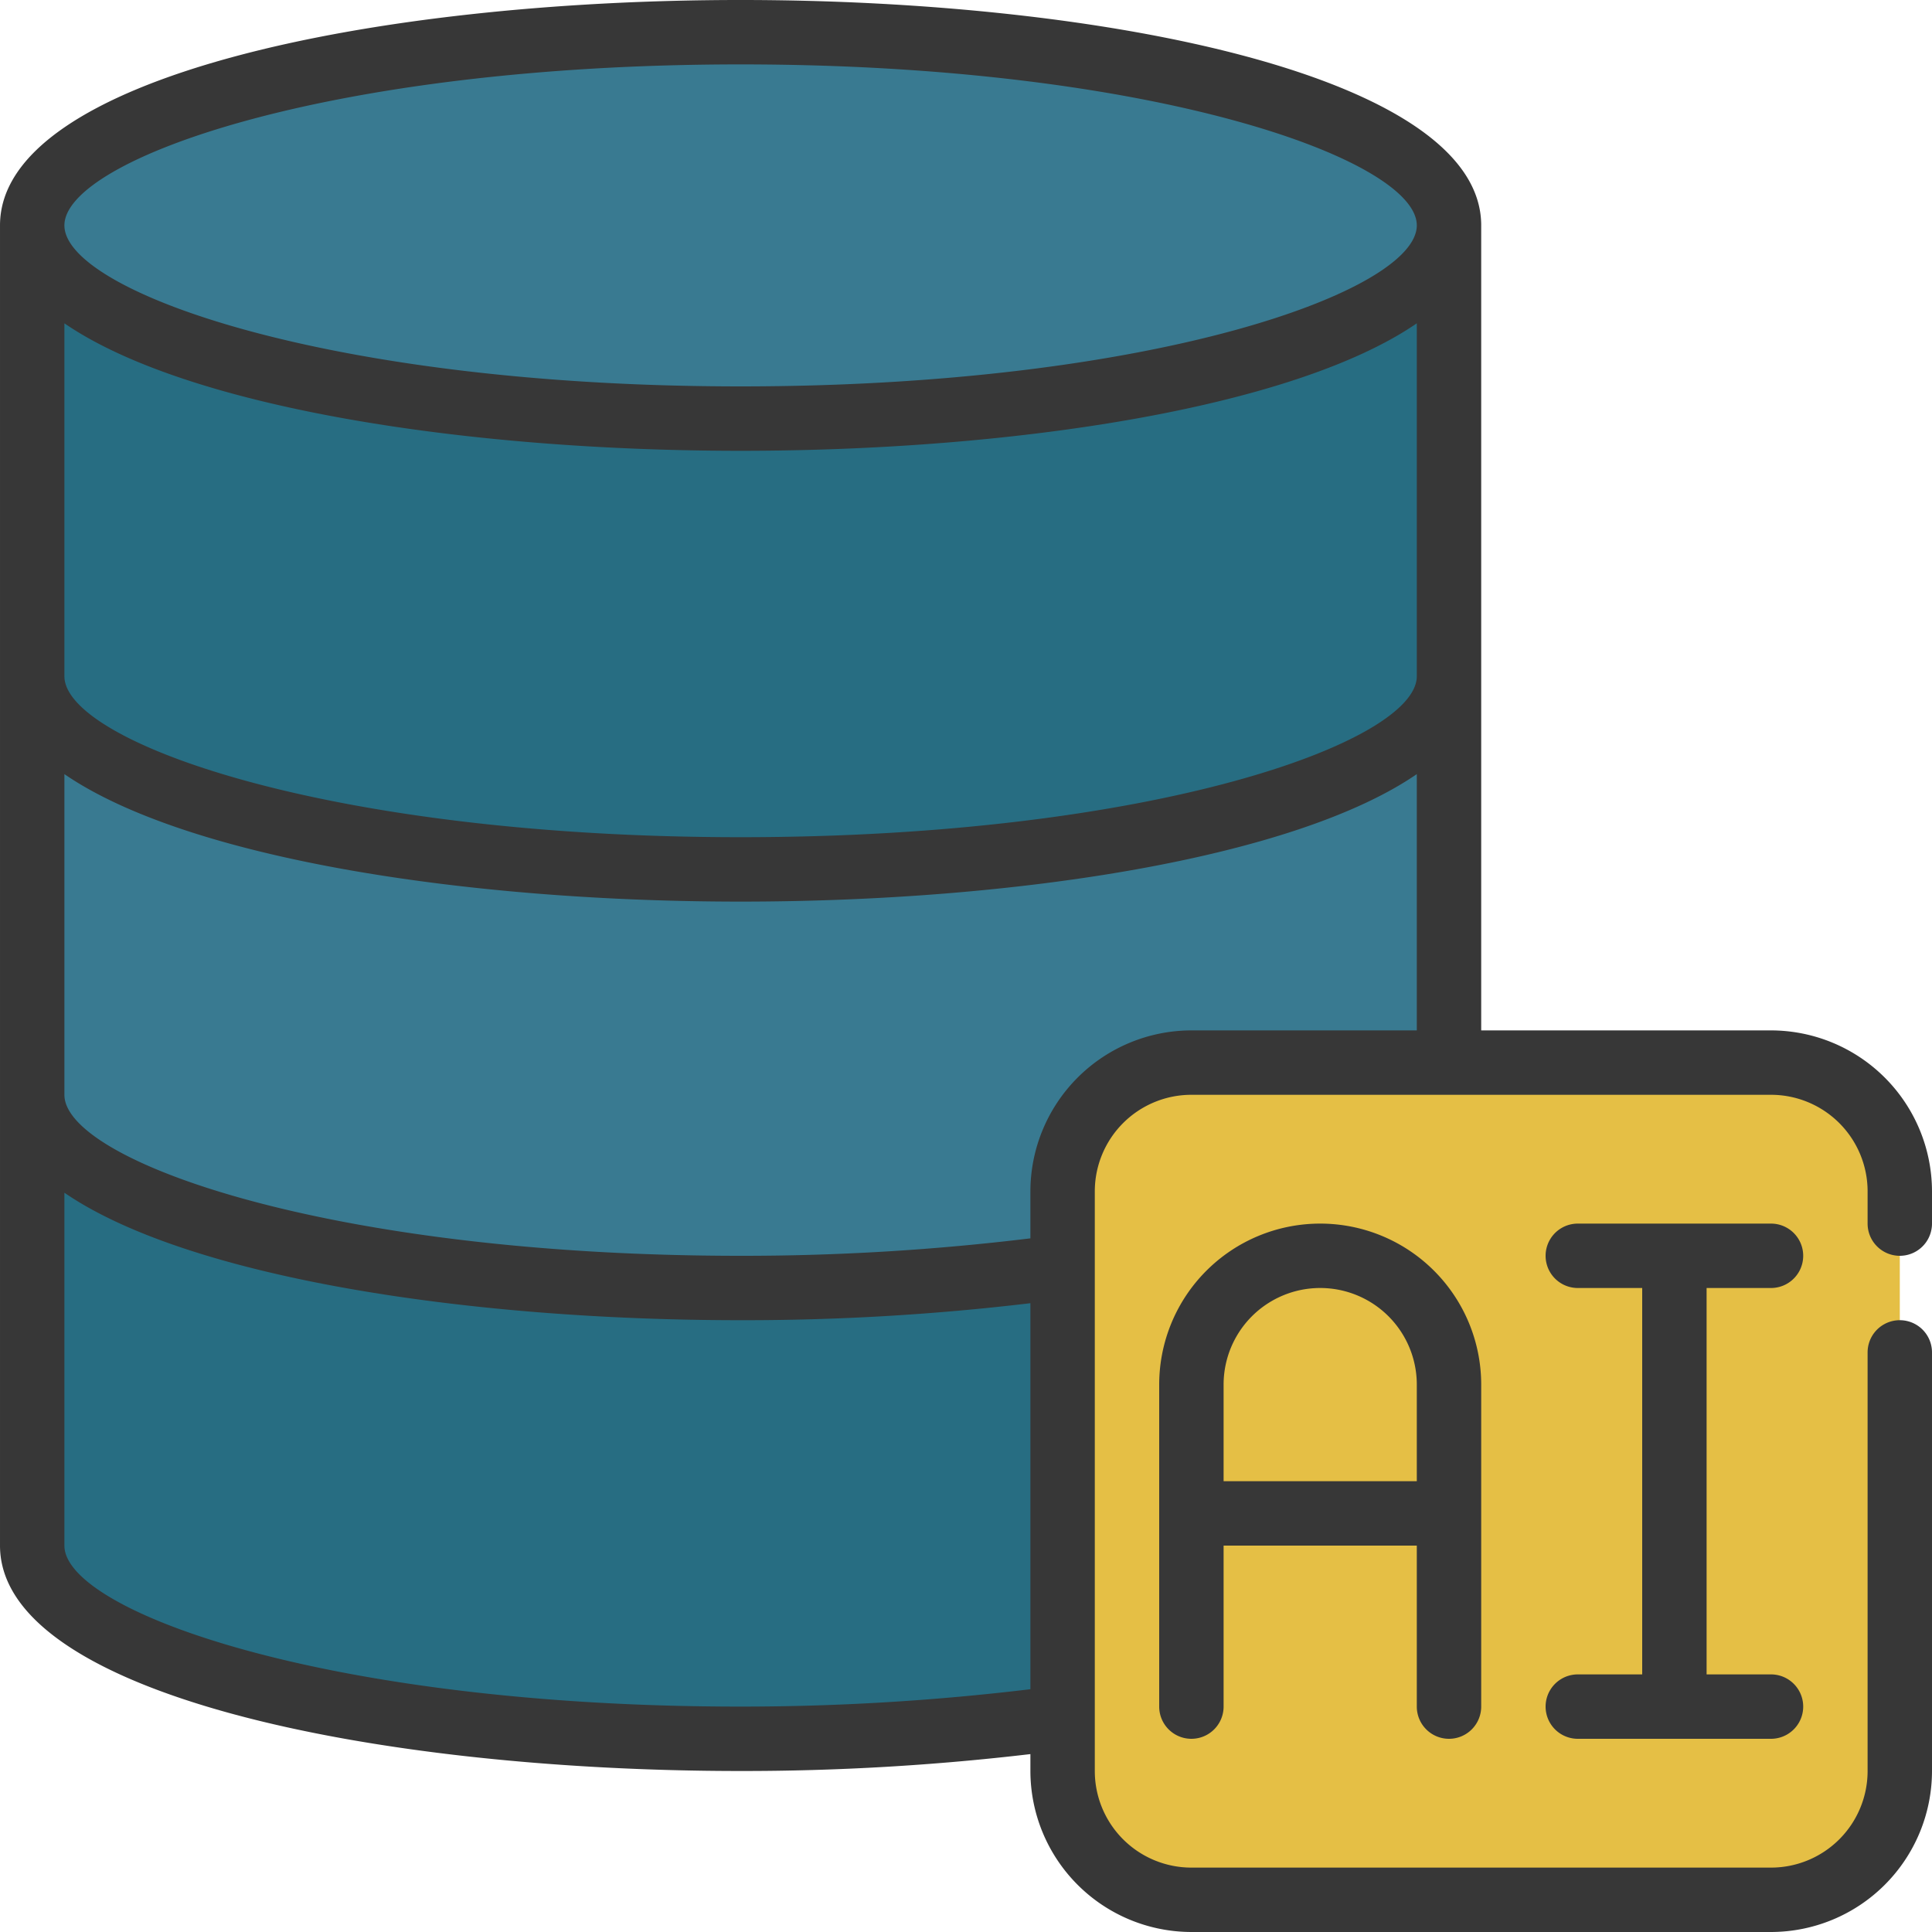 <svg id="Icons" viewBox="0 0 60 60" xmlns="http://www.w3.org/2000/svg"><path d="m45 7v28l-12 18.35a74.657 74.657 0 0 1 -10 .65c-12.15 0-22-2.69-22-6v-41z" fill="#276d82"/><ellipse cx="23" cy="7" fill="#397a91" rx="22" ry="6"/><path d="m1 34c0 3.314 9.85 6 22 6s22-2.686 22-6v-13c0 3.314-9.85 6-22 6s-22-2.686-22-6z" fill="#397a91"/><rect fill="#e5bf45" height="26" rx="4" width="26" x="33" y="33"/><g fill="#373737"><path d="m55 32h-9v-25c0-4.6-11.57-7-23-7s-23 2.4-23 7v41c0 4.6 11.57 7 23 7a76.221 76.221 0 0 0 9-.525v.525a5.006 5.006 0 0 0 5 5h18a5.006 5.006 0 0 0 5-5v-13a1 1 0 0 0 -2 0v13a3 3 0 0 1 -3 3h-18a3 3 0 0 1 -3-3v-18a3 3 0 0 1 3-3h18a3 3 0 0 1 3 3v1a1 1 0 0 0 2 0v-1a5.006 5.006 0 0 0 -5-5zm-32-30c12.819 0 21 2.961 21 5s-8.181 5-21 5-21-2.961-21-5 8.181-5 21-5zm-21 8.041c3.8 2.609 12.437 3.959 21 3.959s17.2-1.35 21-3.959v10.959c0 2.039-8.181 5-21 5s-21-2.961-21-5zm21 42.959c-12.819 0-21-2.961-21-5v-10.959c3.8 2.609 12.437 3.959 21 3.959a75.007 75.007 0 0 0 9-.528v11.988a75.012 75.012 0 0 1 -9 .54zm9-16v1.458a73.785 73.785 0 0 1 -9 .542c-12.819 0-21-2.961-21-5v-9.959c3.8 2.609 12.437 3.959 21 3.959s17.2-1.35 21-3.959v7.959h-7a5.006 5.006 0 0 0 -5 5z"/><path d="m45 54a1 1 0 0 0 1-1v-10a5 5 0 0 0 -10 0v10a1 1 0 0 0 2 0v-5h6v5a1 1 0 0 0 1 1zm-7-8v-3a3 3 0 0 1 6 0v3z"/><path d="m55 40a1 1 0 0 0 0-2h-6a1 1 0 0 0 0 2h2v12h-2a1 1 0 0 0 0 2h6a1 1 0 0 0 0-2h-2v-12z"/></g></svg>